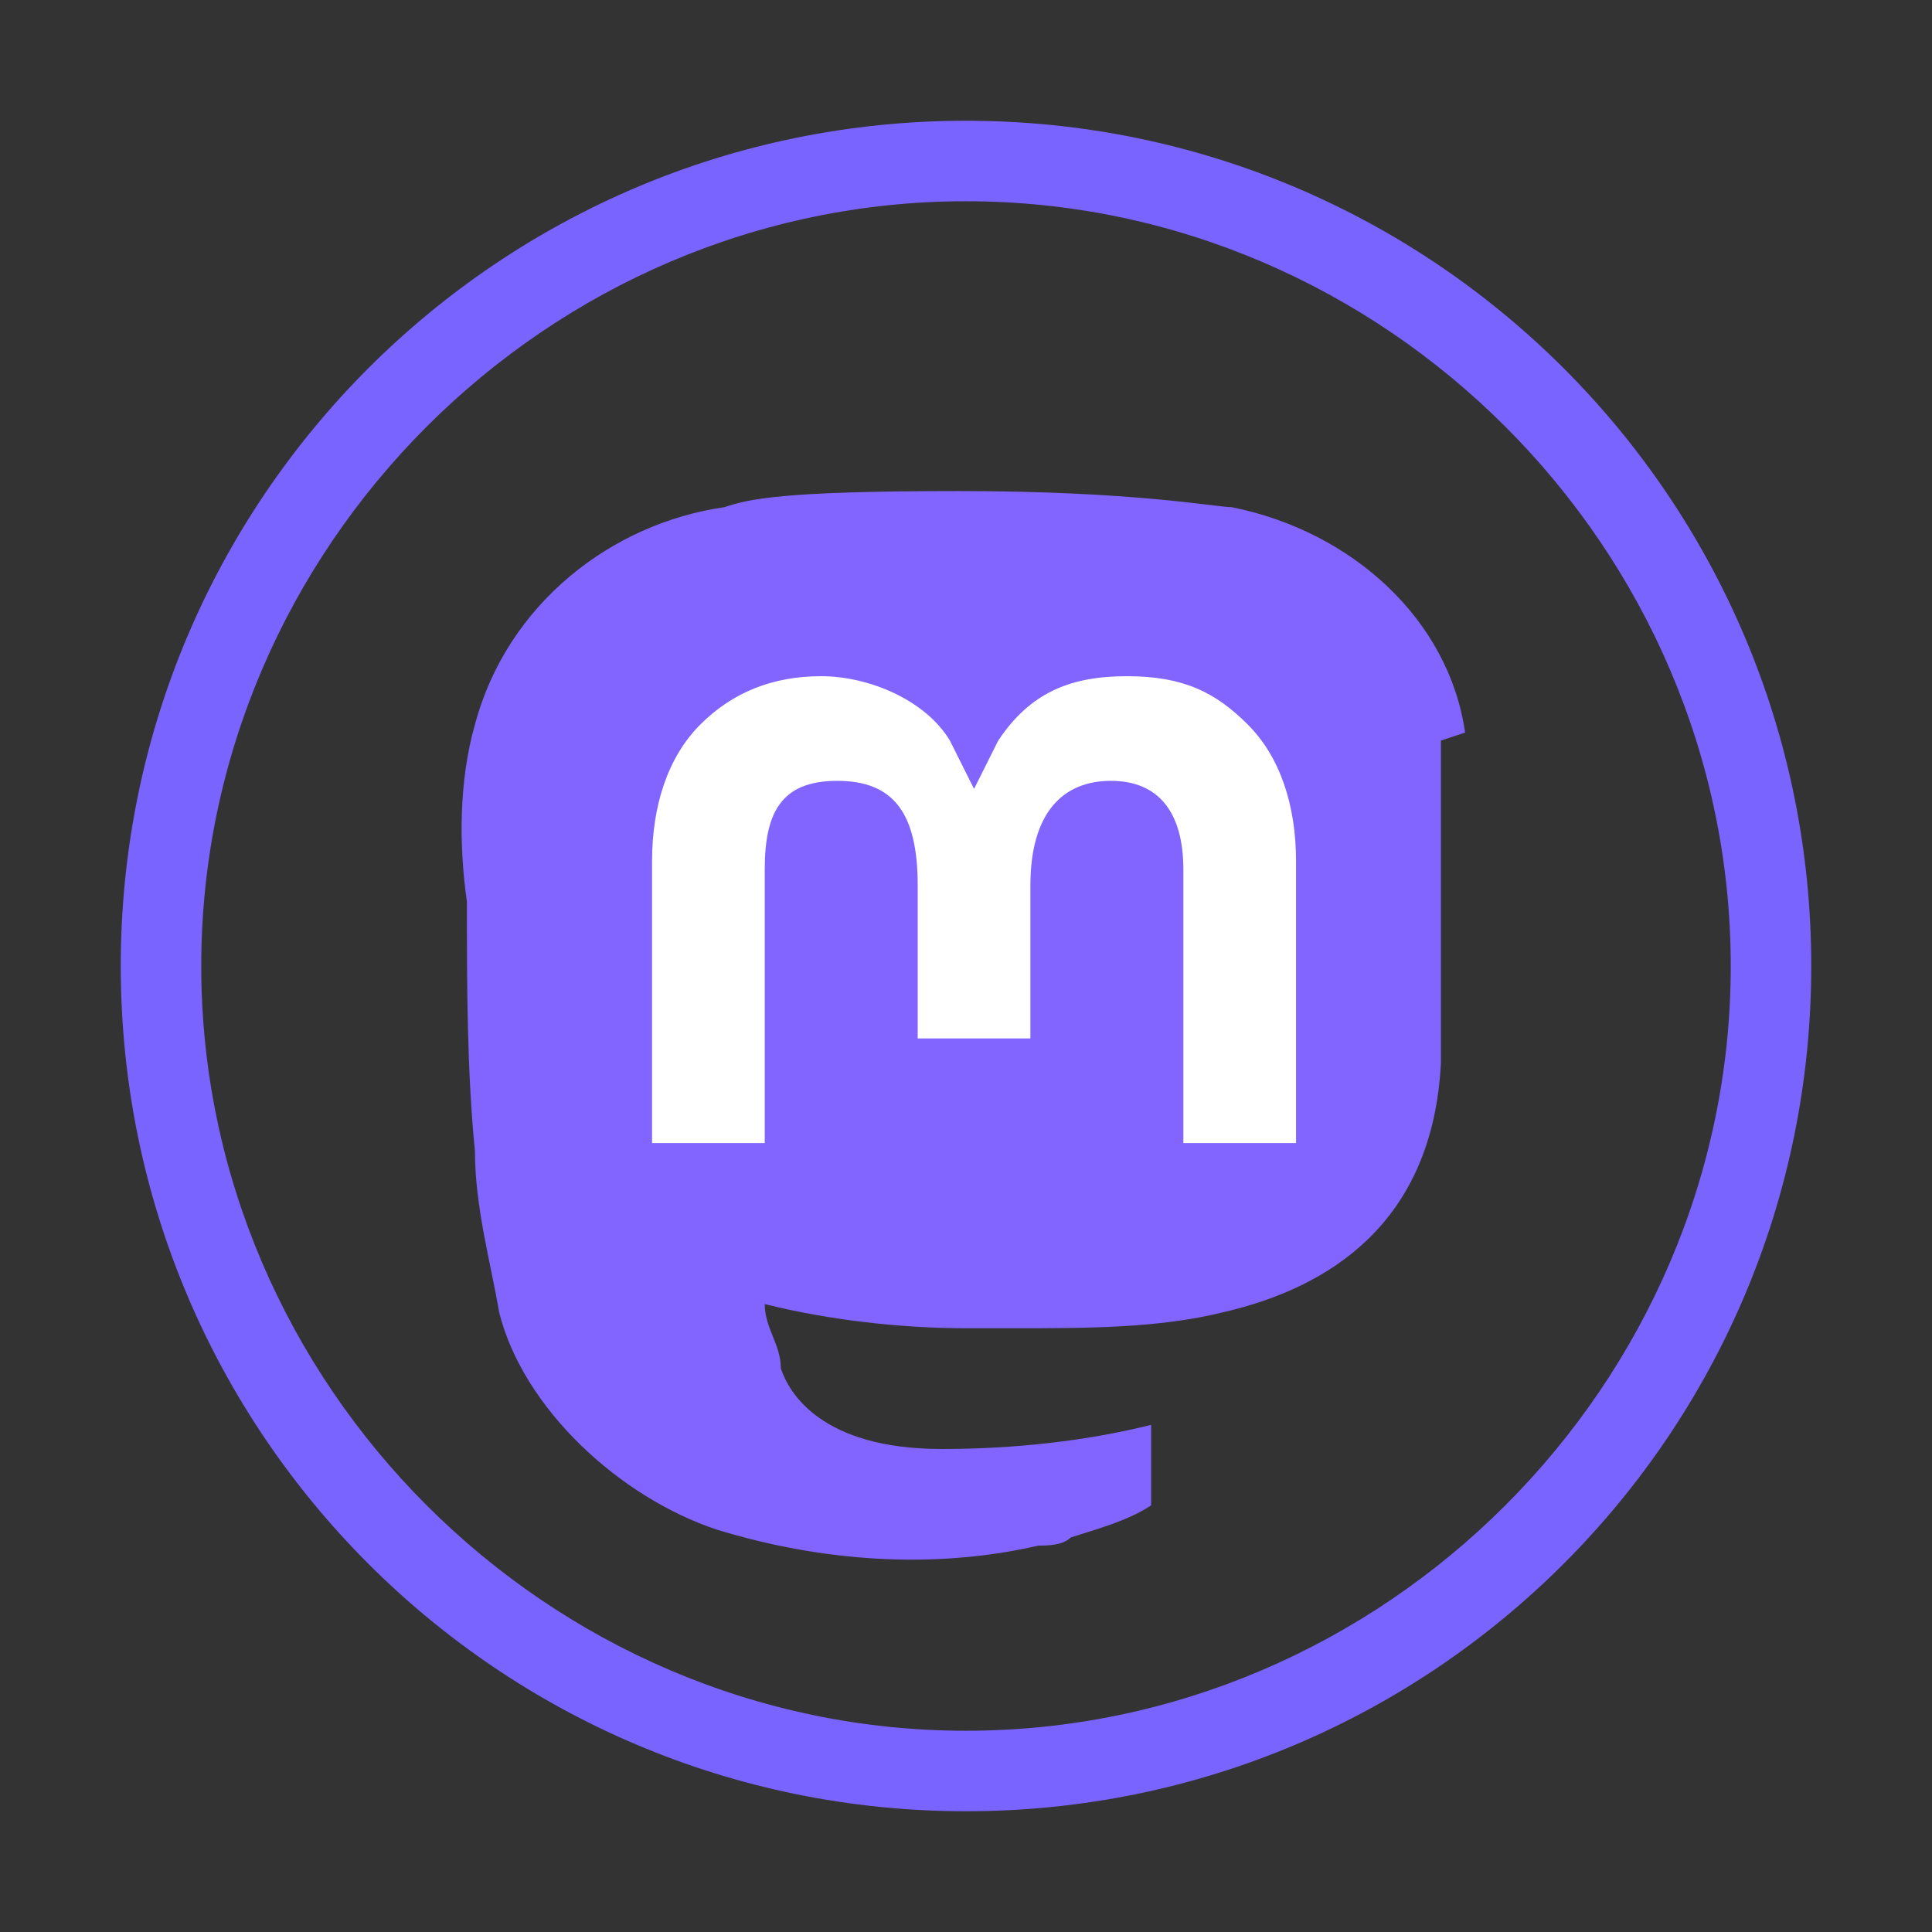 <?xml version="1.0" encoding="UTF-8"?>
<svg id="Layer_5" data-name="Layer 5" xmlns="http://www.w3.org/2000/svg" version="1.1" viewBox="0 0 24 24">
  <rect x="0" y="0" width="24" height="24" fill="#333333" stroke="none"/>
  <defs>
    <style>
      .cls-1 {
        fill: #fff;
      }

      .cls-1, .cls-2, .cls-3 {
        stroke-width: 0px;
      }

      .cls-2 {
        fill: #8264ff;
      }

      .cls-3 {
        fill: #7a64ff;
      }
    </style>
  </defs>
  <path class="cls-3" d="M12,1.5C6.2,1.5,1.5,6.2,1.5,12s4.7,10.5,10.5,10.5,10.5-4.7,10.5-10.5S17.8,1.5,12,1.5ZM12,21.5c-5.2,0-9.5-4.3-9.5-9.5S6.8,2.5,12,2.5s9.5,4.3,9.5,9.5-4.3,9.5-9.5,9.5Z"/>
  <path class="cls-2" d="M18.2,9.1c-.2-1.4-1.4-2.5-2.9-2.8-.2,0-1.2-.2-3.4-.2h0c-2.2,0-2.6.1-2.9.2-1.4.2-2.7,1.2-3.1,2.7-.2.7-.2,1.5-.1,2.2,0,1,0,2.1.1,3.1,0,.7.2,1.4.3,2,.3,1.2,1.5,2.3,2.7,2.7,1.3.4,2.7.5,4,.2.1,0,.3,0,.4-.1.3-.1.7-.2,1-.4,0,0,0,0,0,0,0,0,0,0,0,0v-1s0,0,0,0c0,0,0,0,0,0,0,0,0,0,0,0,0,0,0,0,0,0-.8.2-1.7.3-2.6.3-1.5,0-1.9-.7-2-1,0-.3-.2-.5-.2-.8,0,0,0,0,0,0,0,0,0,0,0,0,0,0,0,0,0,0,0,0,0,0,0,0,.8.2,1.7.3,2.5.3.2,0,.4,0,.6,0,.9,0,1.8,0,2.6-.2,0,0,0,0,0,0,1.3-.3,2.6-1.1,2.7-3.1,0,0,0-.8,0-.9,0-.3,0-2,0-3.1Z"/>
  <path class="cls-1" d="M16.1,10.7v3.5h-1.4v-3.4c0-.7-.3-1.1-.9-1.1s-1,.4-1,1.3v1.9h-1.4v-1.9c0-.9-.3-1.3-1-1.3s-.9.4-.9,1.1v3.4h-1.4v-3.5c0-.7.2-1.3.6-1.7.4-.4.9-.6,1.5-.6s1.3.3,1.6.8l.3.6.3-.6c.4-.6.9-.8,1.6-.8s1.1.2,1.5.6c.4.4.6,1,.6,1.7Z"/>
</svg>